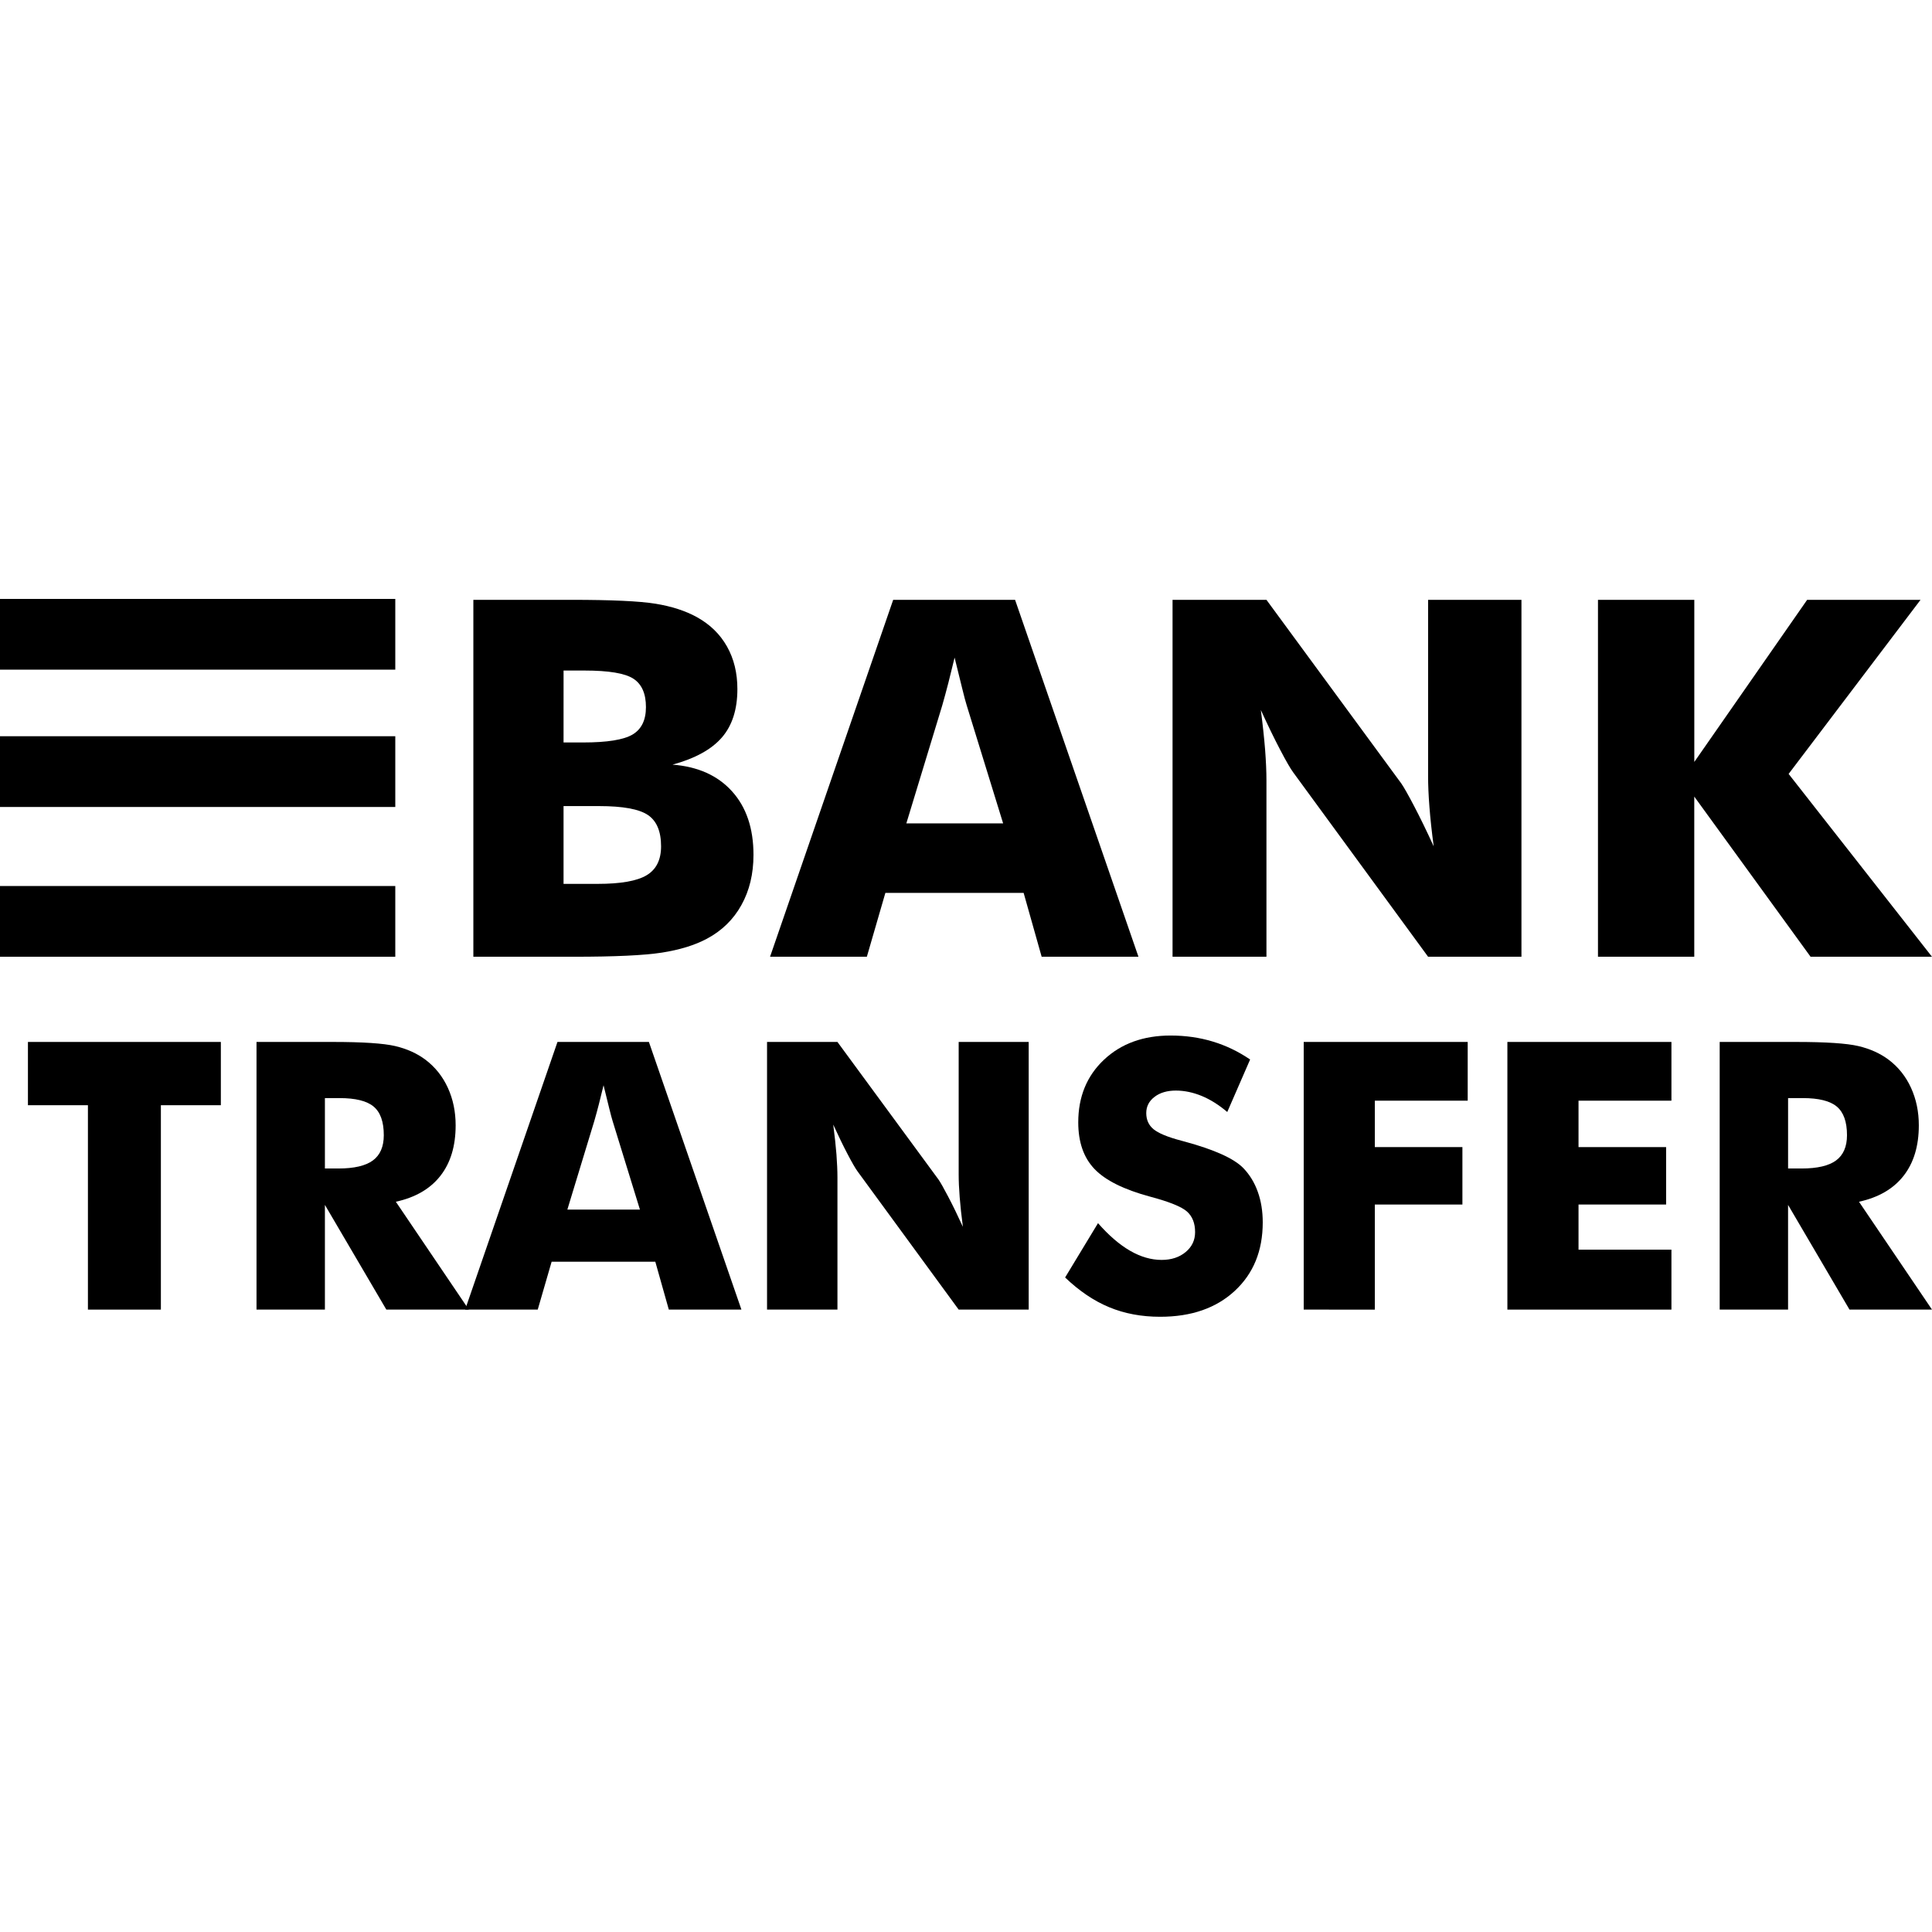 <svg width="100" height="100" viewBox="0 0 100 100" fill="none" xmlns="http://www.w3.org/2000/svg">
<rect width="100" height="100" fill="white"/>
<path d="M4.551 67.785V57.206H1.446V53.931H11.431V57.206H8.327V67.785H4.551Z" fill="black"/>
<path d="M13.277 67.785V53.931H17.224C18.77 53.931 19.847 54.002 20.456 54.144C21.065 54.288 21.59 54.525 22.031 54.858C22.53 55.237 22.913 55.72 23.182 56.307C23.45 56.894 23.584 57.54 23.584 58.247C23.584 59.318 23.321 60.191 22.794 60.862C22.267 61.536 21.498 61.981 20.489 62.202L24.266 67.785H19.997L16.817 62.365V67.785H13.277ZM16.817 60.481H17.517C18.332 60.481 18.926 60.341 19.301 60.064C19.677 59.786 19.865 59.351 19.865 58.758C19.865 58.064 19.69 57.569 19.34 57.277C18.99 56.983 18.401 56.837 17.574 56.837H16.817L16.817 60.481Z" fill="black"/>
<path d="M24.075 67.785L28.855 53.931H33.587L38.376 67.785H34.618L33.919 65.307H28.552L27.833 67.785H24.075ZM29.366 62.609H33.123L31.713 58.038C31.669 57.9 31.609 57.674 31.533 57.366C31.458 57.057 31.36 56.659 31.24 56.172C31.158 56.513 31.078 56.84 30.999 57.148C30.92 57.456 30.84 57.753 30.757 58.037L29.366 62.609Z" fill="black"/>
<path d="M39.702 67.785V53.931H43.346L48.58 61.057C48.681 61.204 48.846 61.495 49.076 61.934C49.307 62.372 49.562 62.895 49.839 63.501C49.763 62.926 49.708 62.415 49.673 61.968C49.637 61.518 49.621 61.121 49.621 60.775V53.931H53.245V67.785H49.621L44.387 60.631C44.28 60.486 44.111 60.195 43.881 59.757C43.65 59.317 43.4 58.803 43.128 58.209C43.204 58.789 43.259 59.304 43.295 59.752C43.328 60.2 43.346 60.597 43.346 60.945V67.785H39.702Z" fill="black"/>
<path d="M56.833 63.31C57.393 63.949 57.948 64.424 58.492 64.739C59.039 65.054 59.584 65.213 60.126 65.213C60.63 65.213 61.044 65.076 61.37 64.805C61.696 64.534 61.858 64.19 61.858 63.774C61.858 63.313 61.718 62.959 61.437 62.708C61.155 62.459 60.521 62.202 59.529 61.938C58.172 61.572 57.214 61.096 56.652 60.508C56.09 59.921 55.81 59.117 55.81 58.094C55.81 56.77 56.253 55.689 57.14 54.853C58.026 54.018 59.177 53.599 60.589 53.599C61.352 53.599 62.077 53.701 62.761 53.907C63.446 54.112 64.094 54.423 64.706 54.84L63.523 57.557C63.093 57.192 62.654 56.914 62.203 56.727C61.752 56.542 61.306 56.448 60.864 56.448C60.409 56.448 60.04 56.557 59.756 56.776C59.472 56.993 59.33 57.271 59.33 57.612C59.33 57.96 59.455 58.238 59.704 58.446C59.954 58.654 60.435 58.854 61.147 59.042L61.318 59.088C62.856 59.506 63.87 59.962 64.356 60.462C64.684 60.803 64.933 61.211 65.103 61.688C65.274 62.162 65.359 62.691 65.359 63.272C65.359 64.741 64.877 65.922 63.912 66.815C62.947 67.71 61.659 68.156 60.05 68.156C59.085 68.156 58.206 67.992 57.415 67.663C56.622 67.336 55.861 66.821 55.13 66.122L56.833 63.31Z" fill="black"/>
<path d="M67.48 67.785V53.931H75.968V56.971H71.161V59.374H75.694V62.346H71.161V67.786L67.48 67.785Z" fill="black"/>
<path d="M78.022 67.785V53.931H86.513V56.971H81.704V59.374H86.238V62.346H81.704V64.683H86.513V67.785H78.022Z" fill="black"/>
<path d="M89.011 67.785V53.931H92.958C94.502 53.931 95.581 54.002 96.188 54.144C96.799 54.288 97.323 54.525 97.764 54.858C98.264 55.237 98.647 55.72 98.915 56.307C99.183 56.894 99.318 57.54 99.318 58.247C99.318 59.318 99.053 60.191 98.527 60.862C97.999 61.536 97.231 61.981 96.221 62.202L100 67.785H95.73L92.55 62.365V67.785H89.011ZM92.551 60.481H93.251C94.065 60.481 94.66 60.341 95.035 60.064C95.41 59.786 95.6 59.351 95.6 58.758C95.6 58.064 95.423 57.569 95.073 57.277C94.723 56.983 94.135 56.837 93.308 56.837H92.551V60.481Z" fill="black"/>
<path d="M24.501 49.521V31.047H29.561C31.647 31.047 33.105 31.114 33.933 31.249C34.761 31.384 35.474 31.614 36.072 31.943C36.753 32.322 37.273 32.828 37.63 33.464C37.988 34.099 38.167 34.833 38.167 35.666C38.167 36.717 37.9 37.553 37.365 38.171C36.831 38.789 35.979 39.258 34.81 39.578C36.123 39.679 37.149 40.139 37.89 40.96C38.63 41.78 39 42.876 39 44.247C39 45.231 38.792 46.097 38.375 46.846C37.959 47.595 37.364 48.175 36.59 48.588C35.959 48.925 35.181 49.163 34.255 49.308C33.33 49.451 31.816 49.521 29.712 49.521H24.501ZM29.169 38.43H30.179C31.424 38.43 32.277 38.293 32.74 38.02C33.202 37.746 33.434 37.273 33.434 36.6C33.434 35.902 33.218 35.412 32.785 35.13C32.351 34.847 31.508 34.707 30.254 34.707H29.17L29.169 38.43ZM29.169 45.749H30.936C32.131 45.749 32.975 45.6 33.472 45.301C33.969 45.002 34.217 44.504 34.217 43.806C34.217 43.031 33.99 42.491 33.535 42.184C33.081 41.878 32.239 41.723 31.011 41.723H29.169V45.749Z" fill="black"/>
<path d="M39.858 49.521L46.231 31.047H52.54L58.926 49.521H53.916L52.983 46.215H45.827L44.868 49.521H39.858ZM46.912 42.619H51.922L50.041 36.524C49.982 36.339 49.902 36.04 49.802 35.628C49.7 35.215 49.571 34.686 49.41 34.037C49.301 34.491 49.194 34.925 49.089 35.338C48.983 35.75 48.876 36.145 48.767 36.524L46.912 42.619Z" fill="black"/>
<path d="M60.691 49.521V31.047H65.551L72.529 40.549C72.664 40.743 72.884 41.132 73.191 41.717C73.498 42.301 73.837 42.998 74.208 43.806C74.106 43.039 74.032 42.358 73.987 41.761C73.94 41.164 73.918 40.633 73.918 40.17V31.047H78.75V49.521H73.918L66.939 39.982C66.795 39.788 66.57 39.4 66.264 38.814C65.957 38.229 65.622 37.541 65.261 36.75C65.362 37.526 65.434 38.211 65.482 38.808C65.527 39.404 65.551 39.935 65.551 40.398V49.521H60.691Z" fill="black"/>
<path d="M82.711 49.521V31.047H87.697V39.438L93.538 31.047H99.407L92.579 40.058L99.999 49.521H93.715L87.695 41.231V49.521H82.711Z" fill="black"/>
<path d="M20.46 31H0V34.661H20.46V31Z" fill="black"/>
<path d="M20.46 38.107H0V41.769H20.46V38.107Z" fill="black"/>
<path d="M20.46 45.86H0V49.521H20.46V45.86Z" fill="black"/>
</svg>
